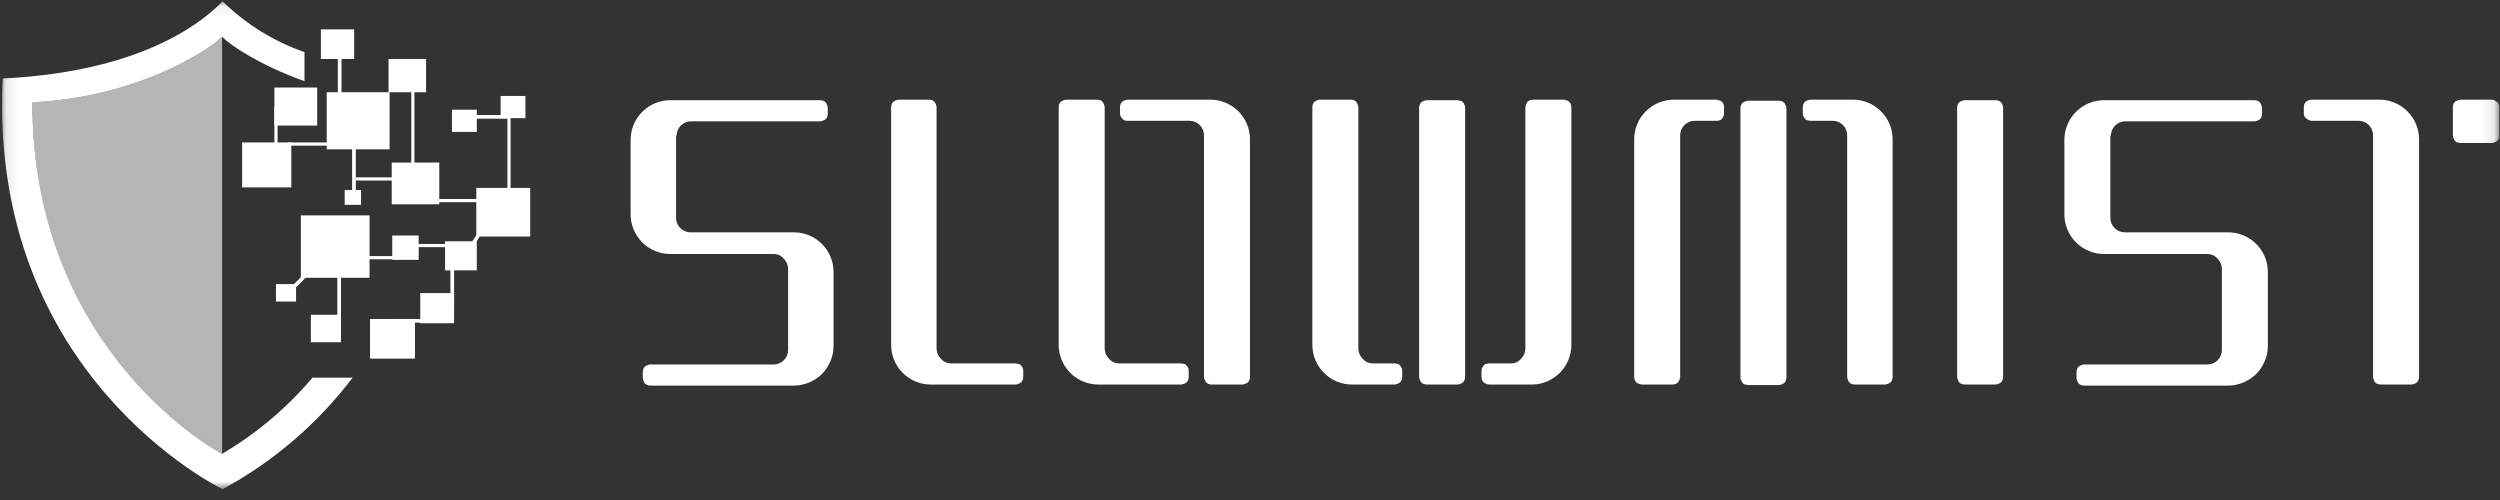 <svg xmlns="http://www.w3.org/2000/svg" width="205" height="41" viewBox="0 0 205 41" fill="none">
  <rect x="0" y="0" width="205" height="41" fill="#333333" stroke="none"/>
  <mask id="mask0_5038_9942" style="mask-type:luminance" maskUnits="userSpaceOnUse" x="0" y="0" width="205" height="41">
    <path d="M204.906 0.067H0.096V40.067H204.906V0.067Z" fill="white"/>
  </mask>
  <g mask="url(#mask0_5038_9942)">
    <path d="M55.481 11.12C55.481 10.817 55.611 10.514 55.828 10.297C56.045 10.08 56.348 9.95 56.651 9.95H67.226C67.399 9.95 67.572 9.864 67.702 9.777C67.832 9.647 67.876 9.474 67.876 9.3V8.867C67.876 8.694 67.789 8.52 67.702 8.39C67.572 8.26 67.399 8.217 67.226 8.217H54.961C54.094 8.217 53.271 8.563 52.664 9.17C52.058 9.777 51.711 10.6 51.711 11.467V17.578C51.711 18.444 52.058 19.268 52.664 19.874C53.271 20.481 54.094 20.828 54.961 20.828H63.455C63.759 20.828 64.062 20.958 64.279 21.218C64.495 21.435 64.625 21.738 64.625 22.041V28.715C64.625 29.018 64.495 29.322 64.279 29.539C64.062 29.755 63.759 29.885 63.455 29.885H53.358C53.184 29.885 53.011 29.972 52.881 30.059C52.751 30.189 52.708 30.362 52.708 30.535V30.969C52.708 31.142 52.794 31.315 52.881 31.445C53.011 31.575 53.184 31.619 53.358 31.619H65.102C65.535 31.619 65.925 31.532 66.359 31.359C66.749 31.185 67.096 30.969 67.399 30.665C67.702 30.362 67.919 30.015 68.092 29.625C68.266 29.235 68.352 28.802 68.352 28.369V22.301C68.352 21.435 68.006 20.611 67.399 20.004C66.792 19.398 65.969 19.051 65.102 19.051H56.608C56.305 19.051 56.001 18.921 55.785 18.704C55.568 18.488 55.438 18.184 55.438 17.881V11.12H55.481Z" fill="white"/>
    <path d="M173.093 11.12C173.093 10.817 173.223 10.514 173.44 10.297C173.656 10.08 173.96 9.95 174.263 9.95H184.837C185.011 9.95 185.184 9.864 185.314 9.777C185.444 9.647 185.487 9.474 185.487 9.3V8.867C185.487 8.694 185.401 8.52 185.314 8.39C185.184 8.26 185.011 8.217 184.837 8.217H172.53C171.663 8.217 170.839 8.563 170.233 9.17C169.626 9.777 169.279 10.6 169.279 11.467V17.578C169.279 18.444 169.626 19.268 170.233 19.874C170.839 20.481 171.663 20.828 172.53 20.828H181.024C181.327 20.828 181.63 20.958 181.847 21.218C182.064 21.435 182.194 21.738 182.194 22.041V28.715C182.194 29.018 182.064 29.322 181.847 29.539C181.63 29.755 181.327 29.885 181.024 29.885H170.926C170.753 29.885 170.579 29.972 170.449 30.059C170.319 30.189 170.276 30.362 170.276 30.535V30.969C170.276 31.142 170.363 31.315 170.449 31.445C170.579 31.575 170.753 31.619 170.926 31.619H182.714C183.147 31.619 183.537 31.532 183.971 31.359C184.361 31.185 184.707 30.969 185.011 30.665C185.314 30.362 185.531 30.015 185.704 29.625C185.877 29.235 185.964 28.802 185.964 28.369V22.301C185.964 21.435 185.617 20.611 185.011 20.004C184.404 19.398 183.58 19.051 182.714 19.051H174.22C173.916 19.051 173.613 18.921 173.396 18.704C173.18 18.488 173.05 18.184 173.05 17.881V11.12H173.093Z" fill="white"/>
    <path d="M83.256 29.798H77.969C77.666 29.798 77.363 29.668 77.146 29.408C76.929 29.191 76.799 28.888 76.799 28.585V8.823C76.799 8.65 76.713 8.476 76.626 8.346C76.496 8.216 76.323 8.173 76.149 8.173H73.722C73.549 8.173 73.376 8.26 73.246 8.346C73.116 8.476 73.072 8.65 73.072 8.823V28.281C73.072 29.148 73.419 29.971 74.026 30.578C74.632 31.185 75.456 31.532 76.323 31.532H83.256C83.43 31.532 83.603 31.445 83.733 31.358C83.863 31.228 83.906 31.055 83.906 30.881V30.448C83.906 30.361 83.906 30.275 83.863 30.188C83.82 30.101 83.776 30.015 83.733 29.971C83.69 29.928 83.603 29.841 83.516 29.841C83.43 29.841 83.343 29.798 83.256 29.798Z" fill="white"/>
    <path d="M122.091 29.798H123.911C124.215 29.798 124.518 29.668 124.735 29.408C124.951 29.191 125.081 28.888 125.081 28.585V8.823C125.081 8.65 125.168 8.476 125.255 8.346C125.385 8.216 125.558 8.173 125.731 8.173H128.202C128.375 8.173 128.548 8.26 128.678 8.346C128.808 8.476 128.852 8.65 128.852 8.823V28.281C128.852 29.148 128.505 29.971 127.898 30.578C127.292 31.185 126.468 31.532 125.601 31.532H122.134C121.961 31.532 121.788 31.445 121.658 31.358C121.528 31.228 121.484 31.055 121.484 30.881V30.448C121.484 30.361 121.484 30.275 121.528 30.188C121.571 30.101 121.614 30.015 121.658 29.971C121.701 29.928 121.788 29.841 121.874 29.841C121.918 29.841 122.004 29.798 122.091 29.798Z" fill="white"/>
    <path d="M114.374 29.798H112.554C112.25 29.798 111.947 29.668 111.73 29.408C111.514 29.191 111.384 28.888 111.384 28.585V8.823C111.384 8.65 111.297 8.476 111.21 8.346C111.08 8.216 110.907 8.173 110.734 8.173H108.263C108.09 8.173 107.917 8.26 107.787 8.346C107.657 8.476 107.613 8.65 107.613 8.823V28.281C107.613 29.148 107.96 29.971 108.567 30.578C109.173 31.185 109.997 31.532 110.864 31.532H114.331C114.504 31.532 114.677 31.445 114.807 31.358C114.937 31.228 114.981 31.055 114.981 30.881V30.448C114.981 30.361 114.981 30.275 114.937 30.188C114.894 30.101 114.851 30.015 114.807 29.971C114.764 29.928 114.677 29.841 114.591 29.841C114.547 29.841 114.461 29.798 114.374 29.798Z" fill="white"/>
    <path d="M96.867 29.798H91.753C91.45 29.798 91.146 29.668 90.93 29.408C90.713 29.191 90.583 28.888 90.583 28.585V8.823C90.583 8.65 90.496 8.476 90.409 8.346C90.323 8.216 90.106 8.173 89.933 8.173H87.463C87.289 8.173 87.116 8.26 86.986 8.346C86.856 8.433 86.812 8.65 86.812 8.823V28.281C86.812 29.148 87.159 29.971 87.766 30.578C88.373 31.185 89.196 31.532 90.063 31.532H96.823C96.997 31.532 97.17 31.445 97.3 31.358C97.43 31.228 97.473 31.055 97.473 30.881V30.448C97.473 30.361 97.473 30.275 97.43 30.188C97.387 30.101 97.343 30.015 97.3 29.971C97.257 29.928 97.17 29.841 97.083 29.841C97.04 29.841 96.953 29.798 96.867 29.798Z" fill="white"/>
    <path d="M163.605 8.217H161.134C160.961 8.217 160.788 8.303 160.658 8.39C160.528 8.52 160.484 8.694 160.484 8.867V30.882C160.484 31.055 160.571 31.229 160.658 31.359C160.788 31.489 160.961 31.532 161.134 31.532H163.605C163.778 31.532 163.951 31.445 164.081 31.359C164.211 31.229 164.255 31.055 164.255 30.882V8.867C164.255 8.78 164.255 8.694 164.211 8.607C164.168 8.52 164.125 8.433 164.081 8.39C164.038 8.347 163.951 8.26 163.865 8.26C163.778 8.217 163.691 8.217 163.605 8.217Z" fill="white"/>
    <path d="M119.487 8.217H117.017C116.844 8.217 116.671 8.303 116.541 8.39C116.411 8.52 116.367 8.694 116.367 8.867V30.882C116.367 31.055 116.454 31.229 116.541 31.359C116.671 31.489 116.844 31.532 117.017 31.532H119.487C119.661 31.532 119.834 31.445 119.964 31.359C120.094 31.229 120.138 31.055 120.138 30.882V8.867C120.138 8.78 120.138 8.694 120.094 8.607C120.051 8.52 120.007 8.433 119.964 8.39C119.921 8.347 119.834 8.26 119.747 8.26C119.661 8.26 119.574 8.217 119.487 8.217Z" fill="white"/>
    <path d="M140.764 9.906H138.944C138.641 9.906 138.338 10.036 138.121 10.253C137.904 10.47 137.774 10.773 137.774 11.076V30.881C137.774 31.055 137.688 31.228 137.601 31.358C137.471 31.488 137.298 31.532 137.124 31.532H134.654C134.481 31.532 134.307 31.445 134.177 31.358C134.047 31.228 134.004 31.055 134.004 30.881V11.423C134.004 10.556 134.351 9.733 134.957 9.126C135.564 8.52 136.387 8.173 137.254 8.173H140.721C140.894 8.173 141.068 8.26 141.198 8.346C141.328 8.476 141.371 8.65 141.371 8.823V9.256C141.371 9.43 141.328 9.603 141.198 9.733C141.111 9.863 140.938 9.906 140.764 9.906Z" fill="white"/>
    <path d="M148.478 9.906H150.298C150.602 9.906 150.905 10.036 151.122 10.253C151.338 10.47 151.468 10.773 151.468 11.076V30.881C151.468 31.055 151.555 31.228 151.642 31.358C151.772 31.488 151.945 31.532 152.118 31.532H154.545C154.719 31.532 154.892 31.445 155.022 31.358C155.152 31.228 155.195 31.055 155.195 30.881V11.423C155.195 10.556 154.849 9.733 154.242 9.126C153.635 8.52 152.812 8.173 151.945 8.173H148.478C148.305 8.173 148.131 8.26 148.001 8.346C147.871 8.476 147.828 8.65 147.828 8.823V9.256C147.828 9.343 147.828 9.43 147.871 9.516C147.915 9.603 147.958 9.69 148.001 9.733C148.045 9.776 148.131 9.863 148.218 9.863C148.305 9.906 148.392 9.906 148.478 9.906Z" fill="white"/>
    <path d="M92.445 9.906H97.558C97.862 9.906 98.165 10.036 98.382 10.253C98.599 10.47 98.728 10.773 98.728 11.076V30.881C98.728 31.055 98.815 31.228 98.902 31.358C99.032 31.488 99.205 31.532 99.379 31.532H101.849C102.022 31.532 102.195 31.445 102.325 31.358C102.455 31.228 102.499 31.055 102.499 30.881V11.423C102.499 10.556 102.152 9.733 101.545 9.126C100.939 8.52 100.115 8.173 99.249 8.173H92.488C92.315 8.173 92.141 8.26 92.011 8.346C91.881 8.476 91.838 8.65 91.838 8.823V9.256C91.838 9.43 91.881 9.603 92.011 9.69C92.098 9.863 92.271 9.906 92.445 9.906Z" fill="white"/>
    <path d="M189.564 9.906H193.421C193.724 9.906 194.028 10.036 194.245 10.253C194.461 10.47 194.591 10.773 194.591 11.076V30.881C194.591 31.055 194.678 31.228 194.765 31.358C194.895 31.488 195.068 31.532 195.241 31.532H197.711C197.885 31.532 198.058 31.445 198.188 31.358C198.318 31.228 198.362 31.055 198.362 30.881V11.423C198.362 10.556 198.015 9.733 197.408 9.126C196.801 8.52 195.978 8.173 195.111 8.173H189.564C189.391 8.173 189.217 8.26 189.087 8.346C188.957 8.476 188.914 8.65 188.914 8.823V9.256C188.914 9.43 188.957 9.603 189.087 9.69C189.261 9.82 189.391 9.906 189.564 9.906Z" fill="white"/>
    <path d="M143.367 31.576H145.837C146.01 31.576 146.184 31.489 146.314 31.403C146.444 31.273 146.487 31.099 146.487 30.926V8.911C146.487 8.737 146.4 8.564 146.314 8.434C146.184 8.304 146.01 8.261 145.837 8.261H143.367C143.194 8.261 143.02 8.347 142.89 8.434C142.76 8.564 142.717 8.737 142.717 8.911V30.926C142.717 31.013 142.717 31.099 142.76 31.186C142.803 31.273 142.847 31.316 142.89 31.403C142.933 31.446 143.02 31.533 143.107 31.533C143.237 31.533 143.324 31.576 143.367 31.576Z" fill="white"/>
    <path d="M204.255 8.173H201.785C201.611 8.173 201.438 8.26 201.308 8.346C201.178 8.476 201.135 8.65 201.135 8.823V11.076C201.135 11.25 201.221 11.423 201.308 11.553C201.438 11.683 201.611 11.726 201.785 11.726H204.298C204.472 11.726 204.645 11.64 204.775 11.553C204.905 11.423 204.948 11.25 204.948 11.076V8.823C204.948 8.736 204.948 8.65 204.905 8.563C204.862 8.476 204.818 8.39 204.732 8.346C204.688 8.303 204.602 8.26 204.515 8.216C204.428 8.173 204.342 8.173 204.255 8.173Z" fill="white"/>
    <path d="M25.664 30.925C23.54 33.438 21.027 35.562 18.21 37.209C18.21 37.209 2.652 29.105 2.652 8.39C11.059 8 16.996 4.229 18.21 3.016C18.947 3.753 21.33 5.356 24.97 6.656V4.273C22.457 3.406 20.16 1.976 18.253 0.112C17.04 1.326 12.359 5.833 0.225 6.439C-0.988 30.881 18.253 40.112 18.253 40.112C22.413 37.859 26.054 34.739 28.914 30.968H25.664V30.925Z" fill="white"/>
    <path d="M30.302 17.662H24.668V22.776H30.302V17.662Z" fill="white"/>
    <path d="M24.276 23.297H22.629V24.727H24.276V23.297Z" fill="white"/>
    <path d="M27.96 25.811H25.49V28.065H27.96V25.811Z" fill="white"/>
    <path d="M34.027 26.157H30.344V29.407H34.027V26.157Z" fill="white"/>
    <path d="M43.477 15.409H39.057V19.396H43.477V15.409Z" fill="white"/>
    <path d="M43.086 7.869H41.049V9.689H43.086V7.869Z" fill="white"/>
    <path d="M39.099 8.996H37.062V10.816H39.099V8.996Z" fill="white"/>
    <path d="M39.096 19.786H36.496V22.17H39.096V19.786Z" fill="white"/>
    <path d="M37.234 24.035H34.461V26.505H37.234V24.035Z" fill="white"/>
    <path d="M34.938 4.835H31.861V7.565H34.938V4.835Z" fill="white"/>
    <path d="M29.041 2.41H26.311V4.837H29.041V2.41Z" fill="white"/>
    <path d="M26.01 7.177H22.5V10.297H26.01V7.177Z" fill="white"/>
    <path d="M22.76 8.778H22.5V11.899H22.76V8.778Z" fill="white"/>
    <path d="M28.005 4.708H27.701V7.828H28.005V4.708Z" fill="white"/>
    <path d="M33.983 7.177H33.723V14.067H33.983V7.177Z" fill="white"/>
    <path d="M41.869 9.301H41.609V16.191H41.869V9.301Z" fill="white"/>
    <path d="M41.743 9.43H38.449V9.733H41.743V9.43Z" fill="white"/>
    <path d="M39.228 16.319H35.891V16.579H39.228V16.319Z" fill="white"/>
    <path d="M36.972 20.005H33.635V20.265H36.972V20.005Z" fill="white"/>
    <path d="M32.77 21H29.434V21.26H32.77V21Z" fill="white"/>
    <path d="M35.717 26.157H32.424V26.461H35.717V26.157Z" fill="white"/>
    <path d="M38.709 20.394L38.449 20.221L39.359 18.834L39.576 19.007L38.709 20.394Z" fill="white"/>
    <path d="M24.017 23.817L23.801 23.6L24.971 22.43L25.188 22.646L24.017 23.817Z" fill="white"/>
    <path d="M32.337 14.543H29.043V14.803H32.337V14.543Z" fill="white"/>
    <path d="M26.919 11.682H23.582V11.942H26.919V11.682Z" fill="white"/>
    <path d="M29.176 9.038H28.873V15.929H29.176V9.038Z" fill="white"/>
    <path d="M27.962 20.656H27.658V27.547H27.962V20.656Z" fill="white"/>
    <path d="M37.237 19.96H36.934V25.16H37.237V19.96Z" fill="white"/>
    <path d="M31.948 7.564H26.791V12.245H31.948V7.564Z" fill="white"/>
    <path d="M29.607 15.582H28.264V16.796H29.607V15.582Z" fill="white"/>
    <path d="M36.021 13.329H32.121V16.753H36.021V13.329Z" fill="white"/>
    <path d="M23.886 11.682H19.855V15.365H23.886V11.682Z" fill="white"/>
    <path d="M34.331 19.312H32.164V21.306H34.331V19.312Z" fill="white"/>
    <g opacity="0.8">
      <path opacity="0.8" d="M18.21 37.206V3.014C16.997 4.227 11.017 7.997 2.652 8.387C2.609 29.102 18.21 37.206 18.21 37.206Z" fill="white"/>
    </g>
  </g>
</svg>